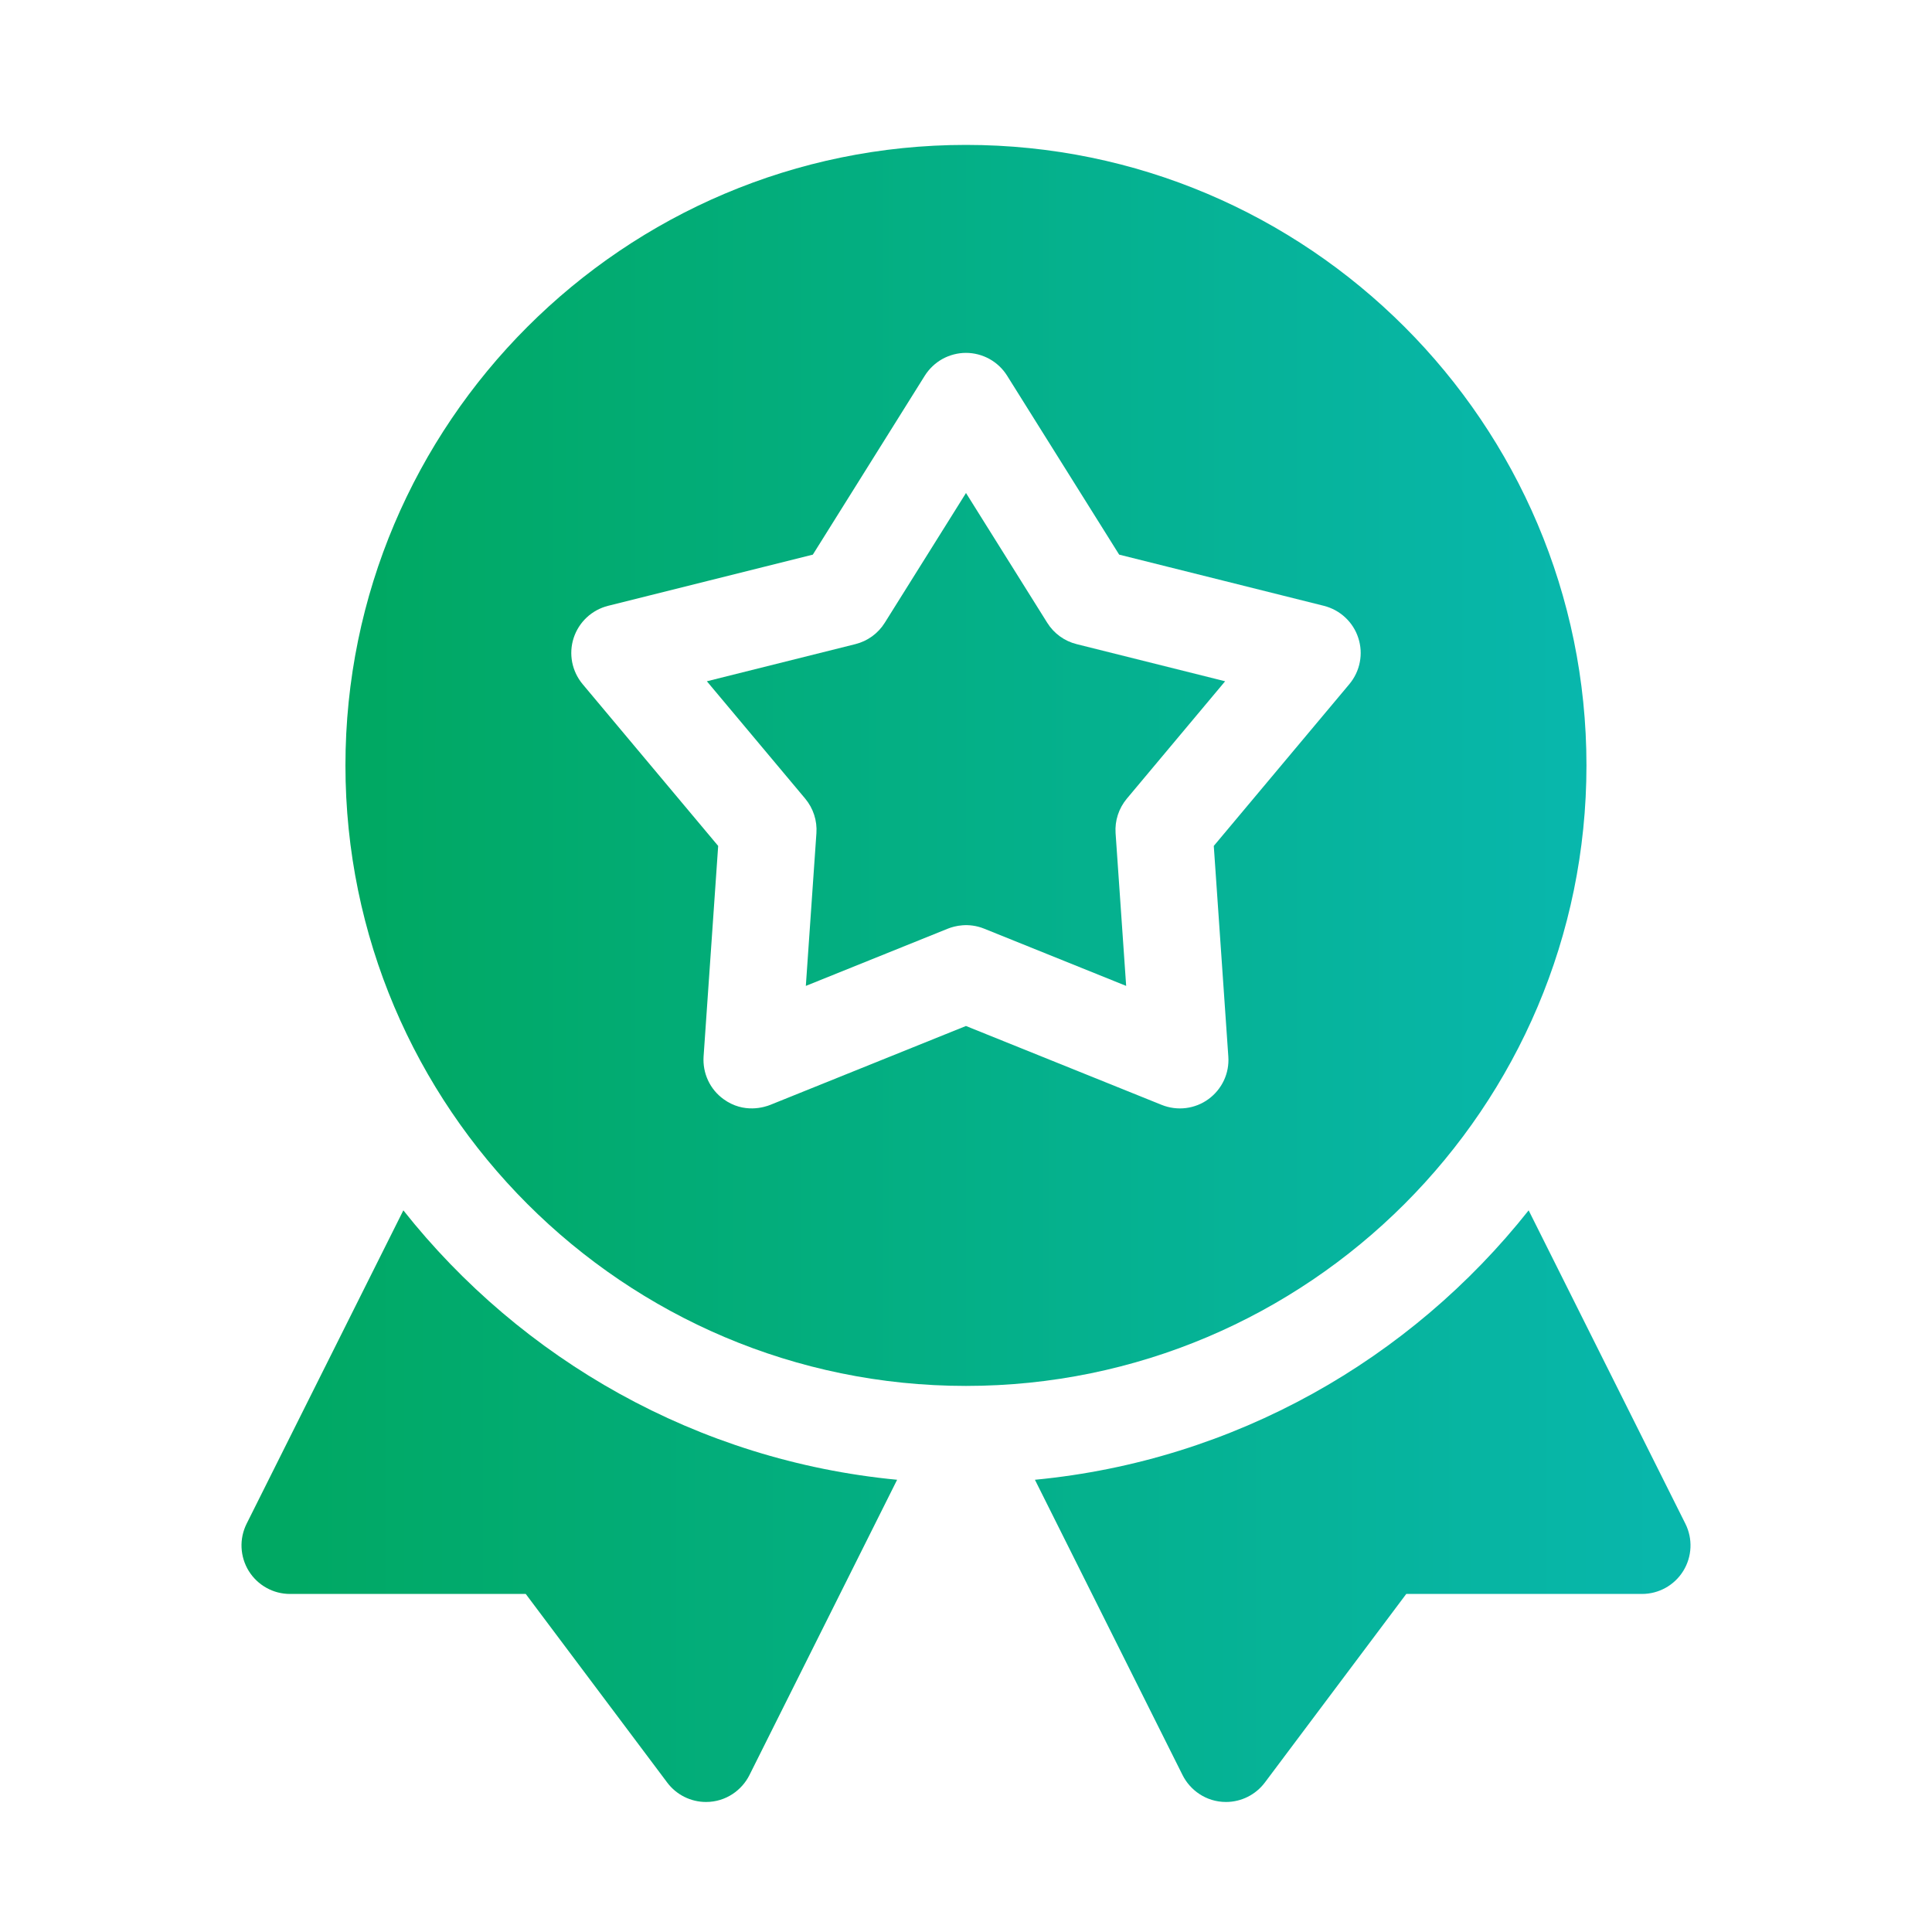 <svg width="40" height="40" viewBox="0 0 40 40" fill="none" xmlns="http://www.w3.org/2000/svg">
<path d="M8.351 25.059L5.106 31.547C5.03 31.7 4.993 31.87 5.001 32.041C5.009 32.213 5.06 32.379 5.15 32.525C5.24 32.67 5.366 32.791 5.516 32.874C5.665 32.958 5.834 33.001 6.005 33.001H10.885L13.814 36.906C14.004 37.16 14.303 37.308 14.617 37.308C15.034 37.308 15.363 37.058 15.516 36.752L18.574 30.637C14.44 30.242 10.796 28.146 8.351 25.059ZM34.894 31.547L31.649 25.059C29.204 28.146 25.56 30.242 21.427 30.637L24.484 36.752C24.637 37.058 24.966 37.308 25.383 37.308C25.697 37.308 25.996 37.16 26.187 36.906L29.115 33.001H33.995C34.344 33.001 34.667 32.821 34.85 32.525C35.033 32.229 35.05 31.858 34.894 31.547ZM21.682 12.894L20 10.207L18.318 12.894C18.18 13.115 17.962 13.273 17.71 13.336L14.635 14.105L16.671 16.535C16.838 16.735 16.921 16.991 16.903 17.25L16.684 20.412L19.624 19.227C19.764 19.171 20.05 19.096 20.376 19.227L23.316 20.412L23.097 17.25C23.079 16.991 23.163 16.735 23.33 16.535L25.365 14.105L22.29 13.336C22.038 13.273 21.82 13.115 21.682 12.894Z" fill="url(#paint0_linear_2290_121652)"/>
<path d="M32.846 15.847C32.846 8.763 27.083 3 19.999 3C12.915 3 7.152 8.763 7.152 15.847C7.152 22.931 12.915 28.694 19.999 28.694C27.083 28.694 32.846 22.931 32.846 15.847ZM27.937 14.164L25.13 17.514L25.431 21.874C25.443 22.044 25.412 22.214 25.34 22.368C25.267 22.523 25.157 22.656 25.02 22.756C24.882 22.857 24.721 22.92 24.552 22.941C24.383 22.962 24.211 22.939 24.053 22.876L19.999 21.242L15.946 22.876C15.837 22.919 15.404 23.065 14.979 22.756C14.841 22.656 14.731 22.523 14.659 22.368C14.587 22.214 14.556 22.044 14.567 21.874L14.869 17.514L12.062 14.164C11.953 14.033 11.879 13.877 11.846 13.71C11.814 13.543 11.824 13.37 11.877 13.208C11.93 13.046 12.023 12.9 12.147 12.784C12.272 12.667 12.424 12.585 12.589 12.543L16.829 11.483L19.147 7.778C19.238 7.634 19.363 7.515 19.512 7.432C19.661 7.35 19.829 7.306 19.999 7.306C20.17 7.306 20.337 7.35 20.486 7.432C20.635 7.515 20.761 7.634 20.851 7.778L23.171 11.483L27.41 12.543C27.575 12.585 27.727 12.667 27.852 12.784C27.977 12.9 28.07 13.046 28.122 13.208C28.175 13.37 28.186 13.543 28.153 13.71C28.121 13.877 28.046 14.033 27.937 14.164Z" fill="url(#paint1_linear_2290_121652)"/>
<defs>
<linearGradient id="paint0_linear_2290_121652" x1="5" y1="23.757" x2="35" y2="23.757" gradientUnits="userSpaceOnUse">
<stop stop-color="#00A861"/>
<stop offset="1" stop-color="#08B7AD"/>
</linearGradient>
<linearGradient id="paint1_linear_2290_121652" x1="7.152" y1="15.847" x2="32.846" y2="15.847" gradientUnits="userSpaceOnUse">
<stop stop-color="#00A861"/>
<stop offset="1" stop-color="#08B7AD"/>
</linearGradient>
</defs>
</svg>
